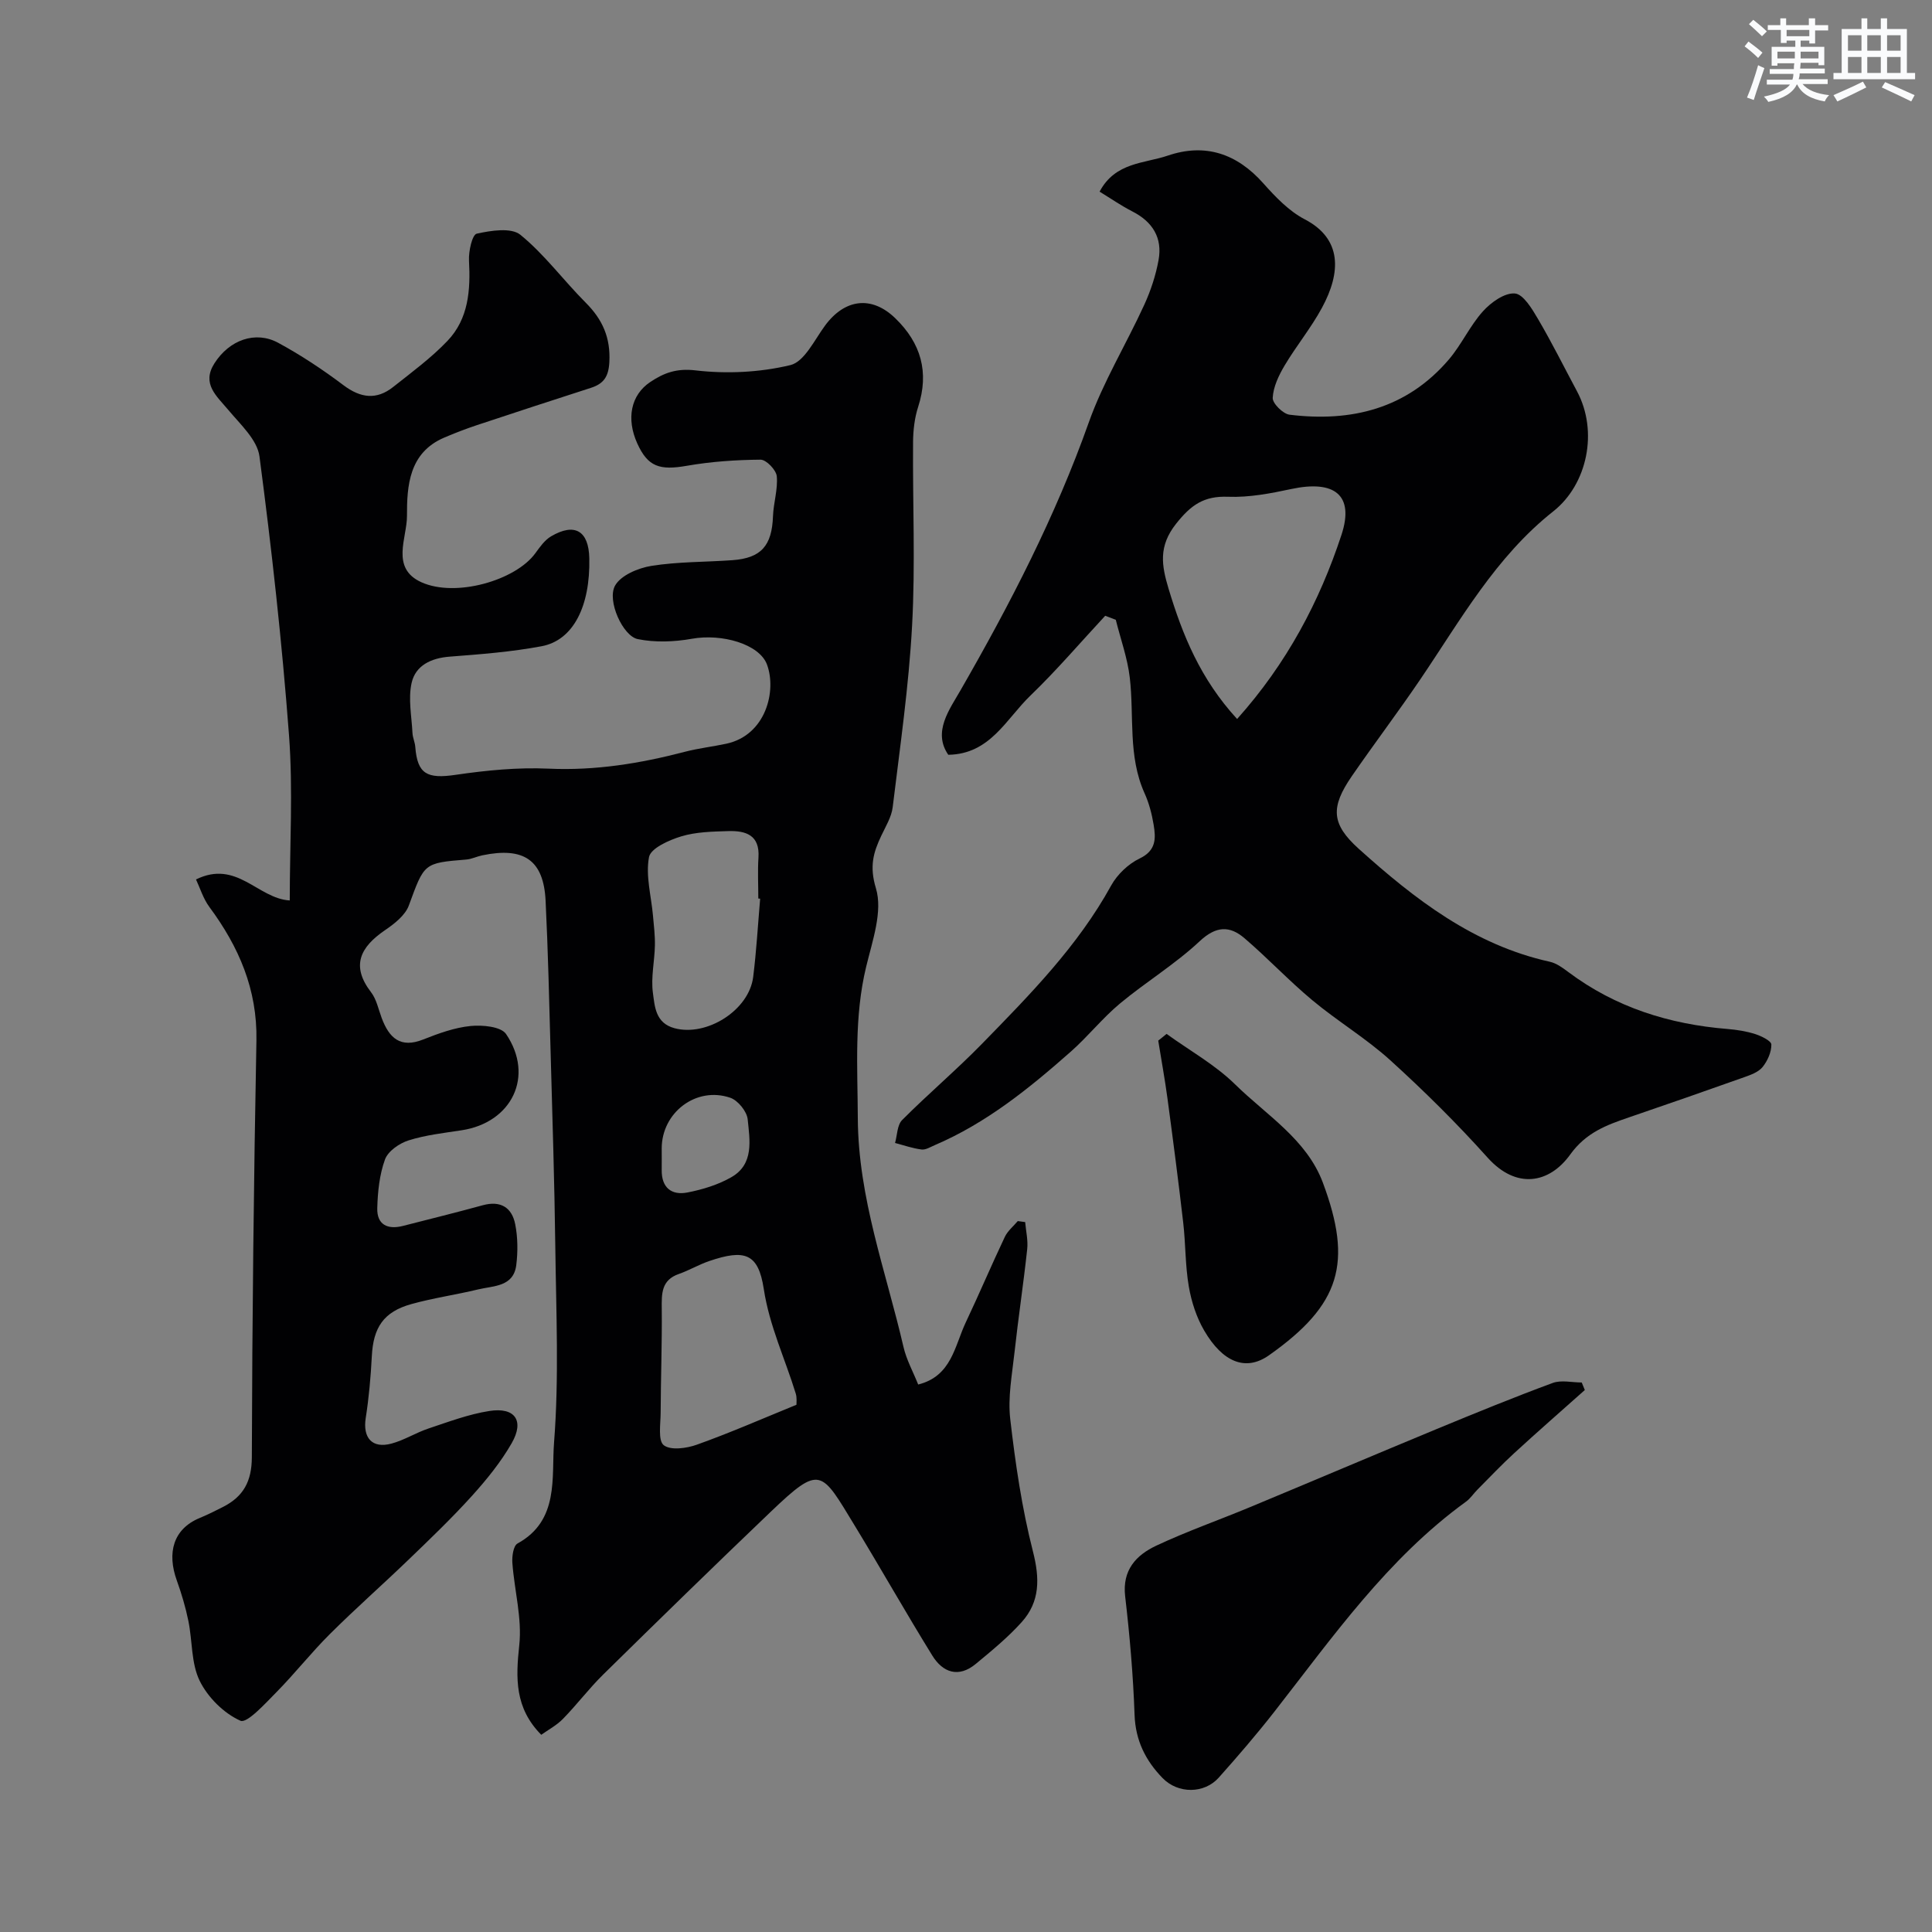 <svg enable-background="new 0 0 400 400" viewBox="0 0 400 400" xmlns="http://www.w3.org/2000/svg"><rect x="0" y="0" width="400" height="400" fill="#808080" stroke="none"/><g fill="#010103"><path d="m40.58 182.08c8.46-4.16 12.77 3.96 19.41 4.35 0-11.53.69-22.91-.15-34.17-1.45-19.3-3.59-38.57-6.12-57.77-.45-3.43-3.95-6.62-6.43-9.59-2.43-2.91-5.59-5.42-2.91-9.65 3.1-4.89 8.52-6.82 13.21-4.28 4.71 2.55 9.23 5.55 13.52 8.78 3.55 2.67 6.84 3.1 10.29.37 3.85-3.05 7.86-6 11.23-9.53 4.39-4.59 4.8-10.53 4.47-16.64-.1-1.92.66-5.36 1.6-5.57 2.93-.65 7.14-1.32 9.04.23 5.01 4.08 8.93 9.45 13.54 14.07 3.48 3.48 5.15 7.25 4.88 12.31-.17 3.03-1.19 4.46-3.82 5.31-7.88 2.54-15.75 5.11-23.6 7.72-2.3.77-4.58 1.64-6.81 2.6-7.26 3.12-7.69 9.98-7.67 16.19.02 4.57-3.46 10.82 2.99 13.74 7.09 3.2 19.48-.37 23.58-6 .94-1.29 1.93-2.72 3.25-3.5 4.91-2.89 7.81-1.16 7.93 4.54.21 9.92-3.31 16.96-9.85 18.2-6.26 1.18-12.67 1.67-19.04 2.16-3.87.29-7.09 1.83-7.9 5.44-.74 3.29.01 6.92.18 10.39.05.96.51 1.9.58 2.86.44 5.64 2.45 6.65 8.36 5.78 6.35-.93 12.85-1.57 19.23-1.28 9.68.44 18.96-1.07 28.22-3.49 2.83-.74 5.76-1.06 8.62-1.68 8.17-1.78 10.42-10.95 8.38-16.4-1.58-4.21-9.29-6.44-15.55-5.32-3.65.65-7.61.8-11.2.07-3.09-.63-6.42-7.98-4.7-11.07 1.19-2.14 4.79-3.65 7.52-4.09 5.51-.88 11.18-.78 16.77-1.18 5.97-.43 8.19-2.99 8.41-9.11.1-2.77 1.04-5.57.78-8.28-.13-1.3-2.18-3.43-3.36-3.42-5.08.04-10.22.39-15.22 1.26-5.68 1-8.1.21-10.29-4.6-2.33-5.14-1.35-10.05 2.68-12.74 2.8-1.87 5.42-2.87 9.34-2.41 6.47.76 13.35.43 19.67-1.09 2.88-.69 4.98-5.19 7.16-8.16 4.1-5.58 9.67-6.28 14.56-1.54 5.31 5.14 7.06 11.16 4.73 18.36-.74 2.29-1.03 4.82-1.05 7.25-.1 12.66.49 25.36-.2 37.99-.68 12.59-2.5 25.12-4.02 37.65-.25 2.02-1.45 3.96-2.35 5.87-1.67 3.52-2.49 6.37-1.12 10.9 1.45 4.78-.73 10.88-2.02 16.24-2.51 10.39-1.78 20.75-1.73 31.3.08 16.62 5.83 31.74 9.46 47.43.61 2.65 1.99 5.13 3.04 7.77 6.93-1.73 7.54-7.98 9.85-12.86 2.78-5.87 5.31-11.85 8.09-17.71.59-1.24 1.77-2.19 2.68-3.27.51.07 1.02.14 1.53.21.16 1.87.62 3.77.42 5.61-.77 7.14-1.85 14.25-2.63 21.39-.5 4.58-1.4 9.28-.88 13.78 1.06 9.2 2.41 18.45 4.7 27.41 1.43 5.6 1.48 10.39-2.33 14.63-2.85 3.17-6.2 5.92-9.5 8.65-3.56 2.95-6.83 1.81-9.01-1.73-5.49-8.88-10.62-17.97-16.05-26.88-6.97-11.45-7.06-12.76-17.4-2.88-11.65 11.13-23.19 22.39-34.68 33.69-2.93 2.88-5.43 6.21-8.31 9.16-1.32 1.36-3.08 2.29-4.52 3.32-5.5-5.57-5.29-11.72-4.55-18.56.6-5.55-1.01-11.33-1.43-17.02-.1-1.35.2-3.55 1.06-4.02 8.7-4.77 7.01-13.71 7.57-20.92 1.05-13.42.43-26.97.26-40.47-.17-13.44-.6-26.87-.97-40.3-.29-10.47-.53-20.94-1.04-31.4-.41-8.41-4.49-11.19-13.12-9.39-1.12.23-2.19.78-3.31.87-8.85.72-8.67.76-11.88 9.5-.75 2.05-2.98 3.79-4.92 5.11-5.19 3.54-7.1 7.41-2.9 12.87 1.13 1.47 1.52 3.53 2.2 5.34 1.53 4.09 3.84 6.33 8.6 4.43 3.16-1.25 6.48-2.46 9.81-2.79 2.44-.24 6.28.11 7.34 1.67 5.9 8.71 1.21 18.33-9.2 19.92-3.7.57-7.47.98-11 2.1-1.9.6-4.24 2.22-4.87 3.94-1.15 3.15-1.51 6.7-1.6 10.1-.09 3.41 2.13 4.48 5.33 3.66 5.51-1.42 11.03-2.77 16.52-4.28 3.69-1.01 6.03.48 6.71 3.94.54 2.73.56 5.67.22 8.44-.57 4.55-4.72 4.28-7.9 5.05-4.58 1.11-9.27 1.77-13.8 3.03-5.78 1.6-7.91 4.85-8.21 10.83-.22 4.26-.6 8.54-1.26 12.76-.64 4.1 1.31 6.38 5.33 5.3 2.65-.71 5.06-2.26 7.68-3.13 4.14-1.38 8.3-2.95 12.58-3.62 5.31-.84 7.3 2 4.64 6.65-2.25 3.93-5.19 7.55-8.24 10.93-4.18 4.62-8.69 8.94-13.18 13.26-5.37 5.17-10.97 10.1-16.25 15.36-3.86 3.84-7.24 8.16-11.07 12.04-2.31 2.34-6.08 6.5-7.43 5.89-3.43-1.53-6.76-4.84-8.44-8.27-1.78-3.64-1.49-8.26-2.34-12.4-.58-2.84-1.42-5.66-2.4-8.39-2.04-5.67-.78-10.63 4.75-12.92 1.66-.69 3.27-1.49 4.87-2.31 4.17-2.14 5.9-5.26 5.92-10.25.08-28.77.4-57.53.95-86.29.2-10.58-3.64-19.41-9.74-27.65-1.29-1.75-1.94-3.94-2.77-5.7zm124.32 108.76c-.02-.4.13-1.42-.15-2.32-2.21-7.21-5.45-13.99-6.62-21.66-1.13-7.4-3.95-8.27-11.3-5.77-2.15.73-4.13 1.92-6.28 2.67-3.66 1.28-3.57 4.09-3.54 7.23.07 7.16-.2 14.33-.23 21.49-.01 2.34-.58 5.77.64 6.73 1.43 1.12 4.76.66 6.9-.12 6.84-2.44 13.5-5.36 20.58-8.25zm-7.52-104.78c-.13-.01-.26-.02-.38-.03 0-2.82-.15-5.66.03-8.47.32-4.7-2.65-5.6-6.27-5.49-3.26.1-6.64.16-9.71 1.09-2.54.77-6.33 2.46-6.68 4.3-.73 3.84.46 8.04.82 12.09.19 2.07.44 4.14.4 6.21-.07 3.28-.85 6.62-.41 9.82.38 2.8.52 6.24 4.47 7.3 6.66 1.79 15.43-3.7 16.29-10.62.67-5.39.98-10.8 1.44-16.2zm-20.38 51.71c0 1.49.02 2.98 0 4.47-.05 3.66 2.04 5.29 5.33 4.65 3.13-.61 6.34-1.59 9.08-3.16 4.75-2.71 3.82-7.69 3.39-11.98-.16-1.64-2.02-3.93-3.6-4.47-7.06-2.42-14.2 3.06-14.2 10.49z"/><path d="m228.82 127.49c-5.14 5.53-10.05 11.29-15.48 16.52-5.04 4.85-8.33 12.13-17.01 12.26-3.27-4.74.26-9.38 2.55-13.38 10.25-17.83 19.64-35.97 26.54-55.43 2.99-8.42 7.76-16.2 11.5-24.38 1.34-2.93 2.38-6.1 2.95-9.26.83-4.58-1.24-7.91-5.42-10.04-2.29-1.17-4.42-2.65-6.79-4.1 3.23-6.12 9.26-5.81 14.11-7.46 7.75-2.64 14.32-.43 19.8 5.75 2.5 2.81 5.29 5.73 8.55 7.43 7.79 4.05 7.54 11.02 3.57 18.34-2.24 4.14-5.29 7.85-7.71 11.91-1.22 2.05-2.36 4.43-2.48 6.72-.06 1.14 2.13 3.32 3.48 3.49 12.79 1.57 24.27-1.23 32.98-11.42 2.63-3.08 4.35-6.96 7.05-9.97 1.66-1.85 4.48-3.88 6.62-3.71 1.75.13 3.58 3.2 4.81 5.3 2.86 4.87 5.38 9.94 8.05 14.93 4.47 8.33 2.15 19.3-4.89 24.87-11.97 9.46-19.23 22.55-27.57 34.84-4.58 6.75-9.51 13.26-14.14 19.98-4.44 6.45-4.29 9.91 1.43 15.06 11.58 10.42 23.8 19.9 39.55 23.38 1.37.3 2.66 1.25 3.82 2.12 9.79 7.34 20.92 10.82 32.98 11.8 1.94.16 3.91.47 5.75 1.06 1.27.41 3.31 1.41 3.32 2.16.02 1.57-.79 3.39-1.82 4.66-.84 1.04-2.41 1.61-3.76 2.09-7.95 2.83-15.92 5.6-23.9 8.33-4.67 1.6-8.88 3.13-12.17 7.7-4.32 6-11.15 7.28-17.12.61-6.33-7.06-13.11-13.77-20.14-20.15-5-4.53-10.9-8.06-16.1-12.39-4.88-4.06-9.24-8.73-14.07-12.86-3.06-2.62-5.87-2.57-9.28.62-5.08 4.76-11.15 8.44-16.52 12.91-3.62 3.02-6.6 6.8-10.14 9.93-8.6 7.6-17.5 14.81-28.19 19.38-.89.38-1.87 1.01-2.73.9-1.86-.23-3.66-.87-5.49-1.35.46-1.61.43-3.71 1.47-4.75 5.37-5.4 11.21-10.33 16.53-15.78 9.87-10.12 19.82-20.19 26.74-32.77 1.26-2.29 3.56-4.48 5.9-5.6 3.46-1.65 3.36-4.19 2.9-6.98-.37-2.23-.96-4.5-1.89-6.55-3.46-7.69-2.12-15.92-3.05-23.9-.47-4.05-1.9-7.99-2.9-11.99-.73-.27-1.46-.55-2.19-.83zm27.31 21.37c10.33-11.54 17.08-24.38 21.6-38.1 2.75-8.34-1.52-11.41-10.36-9.52-4.3.92-8.77 1.78-13.12 1.61-4.98-.19-7.65 1.67-10.74 5.57-3.71 4.68-3.02 8.64-1.57 13.47 2.89 9.59 6.59 18.69 14.19 26.97z"/><path d="m328.12 287.79c-4.88 4.35-9.8 8.64-14.61 13.06-2.63 2.41-5.08 5.01-7.6 7.54-.82.82-1.47 1.85-2.4 2.52-16.26 11.79-27.61 28.05-39.75 43.59-3.64 4.65-7.5 9.13-11.43 13.54-3 3.36-8.43 3.39-11.64.08-3.51-3.61-5.61-7.78-5.79-13.1-.29-8.19-1-16.39-1.95-24.53-.63-5.45 2.3-8.53 6.45-10.48 6.31-2.96 12.92-5.28 19.37-7.96 12.91-5.37 25.77-10.84 38.69-16.19 7.96-3.29 15.93-6.55 24-9.53 1.78-.66 4-.1 6.02-.1.22.54.43 1.05.64 1.56z"/><path d="m241.53 214.06c4.77 3.45 10.05 6.38 14.2 10.46 6.48 6.37 14.81 11.37 18.16 20.35 6.17 16.56 3.72 25.24-11.18 35.74-4.8 3.38-9.57 1.44-13.4-5.14-1.6-2.74-2.64-5.97-3.18-9.11-.75-4.35-.65-8.84-1.16-13.24-.99-8.58-2.11-17.16-3.26-25.72-.54-4-1.27-7.96-1.91-11.95.58-.46 1.15-.93 1.73-1.39z"/></g><path d="m361.2 9.6.8-1c.9.7 1.9 1.4 2.9 2.3l-.9 1.1c-1-1-2-1.8-2.8-2.4zm.5 10.6c.9-2.1 1.6-4.3 2.3-6.7.4.2.8.4 1.3.6-.7 2.1-1.5 4.3-2.2 6.6zm.4-15.2.9-.9c1 .8 2 1.6 2.8 2.4l-1 1c-.9-.9-1.8-1.7-2.7-2.5zm12.5-1.2h1.2v1.4h2.7v1.1h-2.7v2.7h-1.2v-.6h-1.8v1.3h4.9v3.8h-1.2v-.5h-3.7c0 .4-.1.9-.1 1.2h5.1v1h-5.2c0 .5-.1.9-.2 1.2h6v1h-5.2c1.1 1.3 2.9 2 5.5 2.3-.4.4-.7.8-.9 1.3-2.9-.5-4.8-1.6-5.7-3.5h-.1c-.8 1.7-2.7 2.9-5.9 3.6-.2-.4-.6-.8-.9-1.1 2.8-.6 4.6-1.4 5.4-2.5h-4.8v-1h5.3c.1-.3.2-.7.2-1.2h-4.9v-1h5c0-.4 0-.8.1-1.2h-3.5v.5h-1.2v-3.9h4.9v-1.3h-1.8v.5h-1.2v-2.7h-2.7v-1h2.6v-1.4h1.2v1.4h4.7v-1.4zm-6.6 8.3h3.6c0-.4 0-.9 0-1.4h-3.6zm1.9-4.6h4.7v-1.3h-4.7zm6.6 3.2h-3.7v1.4h3.7z" fill="#fafbfc"/><path d="m385.3 3.8h1.3v2.2h2.8v-2.2h1.3v2.2h4.1v9.1h1.7v1.3h-16.9v-1.3h1.7v-9.1h4.1v-2.2zm.4 13.1.7 1.2c-1.8.9-3.8 1.9-6 2.9-.2-.4-.5-.8-.8-1.3 2.3-1 4.3-1.9 6.1-2.8zm-3.1-6.4h2.8v-3.2h-2.8zm0 4.6h2.8v-3.3h-2.8zm4-4.6h2.8v-3.2h-2.8zm0 4.6h2.8v-3.3h-2.8zm3.7 1.9c2.1.9 4.1 1.8 6.1 2.7l-.7 1.3c-2.2-1.1-4.2-2-6.1-2.9zm3.2-9.7h-2.8v3.2h2.8zm-2.8 7.8h2.8v-3.3h-2.8z" fill="#fafbfc"/></svg>